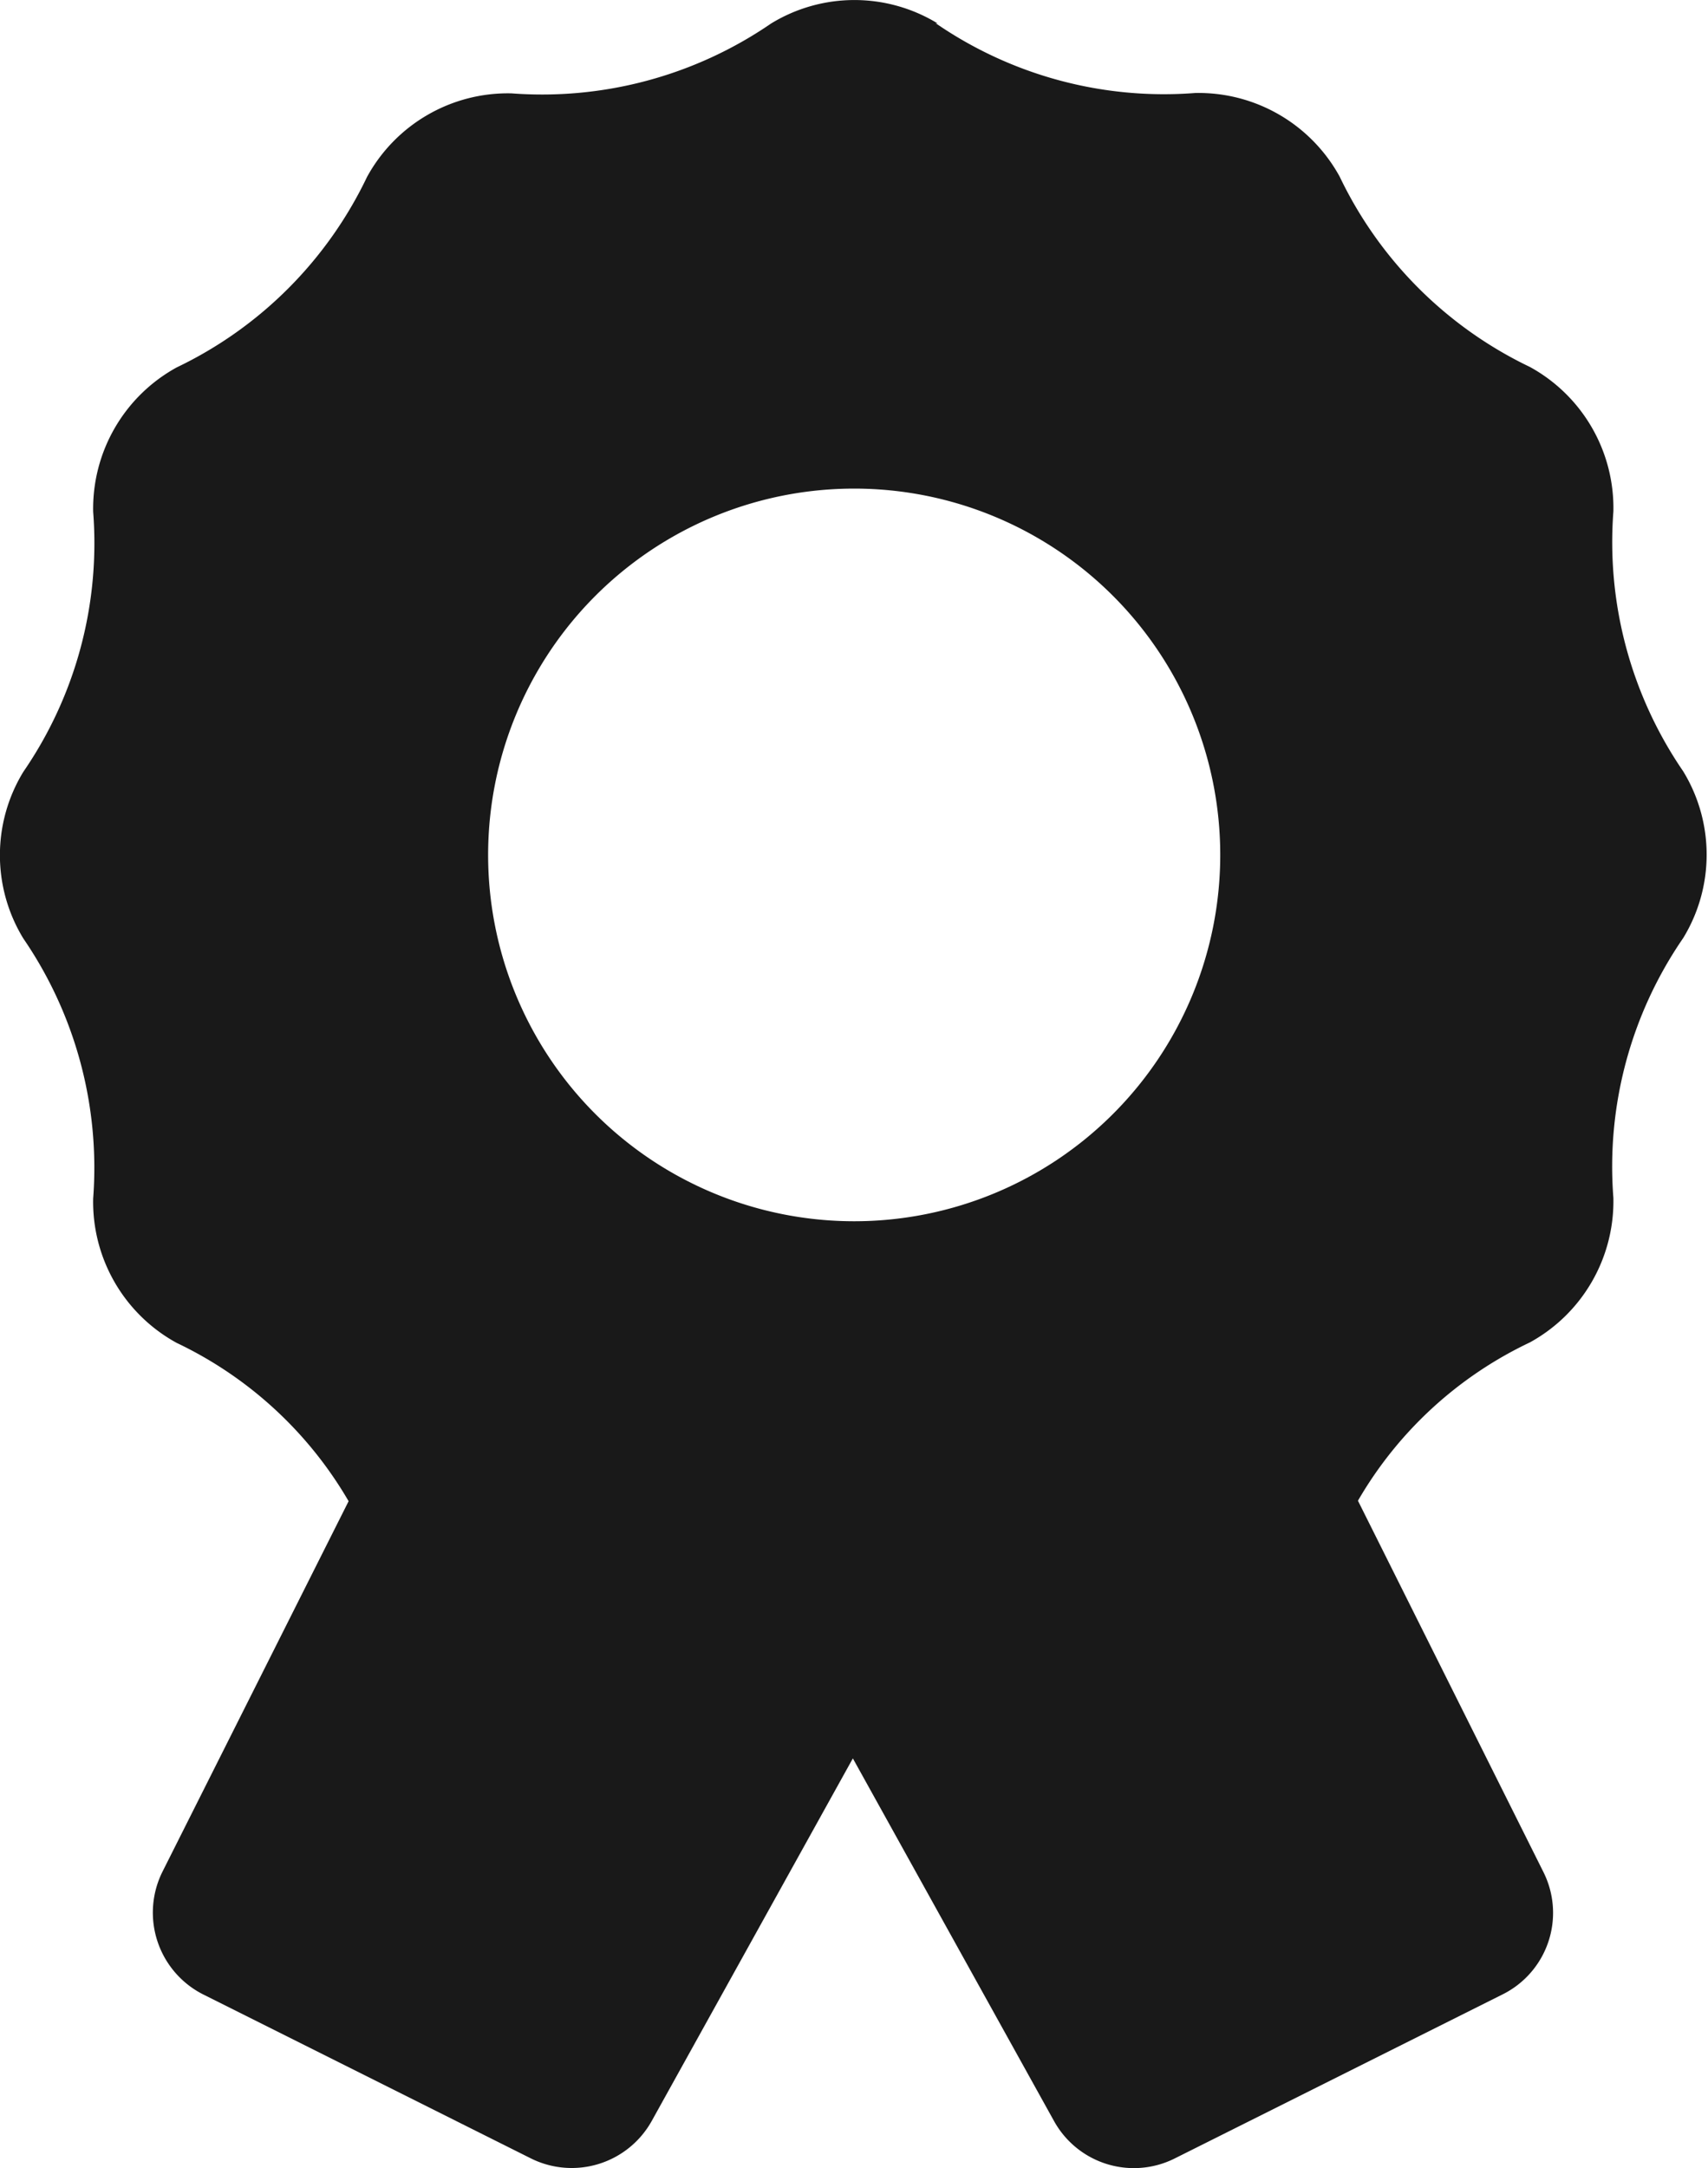 <svg xmlns="http://www.w3.org/2000/svg" width="14.189" height="18" viewBox="0 0 14.189 18">
  <path id="award-solid-full" d="M103.74,32.145a1.327,1.327,0,0,0-1.384,0,3.364,3.364,0,0,1-2.157.58,1.334,1.334,0,0,0-1.2.694A3.357,3.357,0,0,1,97.418,35a1.337,1.337,0,0,0-.694,1.2,3.346,3.346,0,0,1-.58,2.157,1.327,1.327,0,0,0,0,1.384,3.365,3.365,0,0,1,.58,2.157,1.334,1.334,0,0,0,.694,1.2,3.282,3.282,0,0,1,1.428,1.314L97.3,47.487a.761.761,0,0,0,.339,1.02l2.724,1.362a.761.761,0,0,0,1-.31l1.672-3.012,1.672,3.012a.758.758,0,0,0,1,.31l2.724-1.362a.756.756,0,0,0,.339-1.02l-1.539-3.079a3.265,3.265,0,0,1,1.428-1.314,1.337,1.337,0,0,0,.694-1.2,3.345,3.345,0,0,1,.58-2.157,1.327,1.327,0,0,0,0-1.384,3.364,3.364,0,0,1-.58-2.157,1.335,1.335,0,0,0-.694-1.2,3.357,3.357,0,0,1-1.58-1.58,1.337,1.337,0,0,0-1.2-.694,3.345,3.345,0,0,1-2.157-.58Zm-.694,3.861a3.041,3.041,0,1,1-3.041,3.041A3.041,3.041,0,0,1,103.046,36.006Z" transform="translate(-95.95 -31.95)" fill="#191919"/>
</svg>
